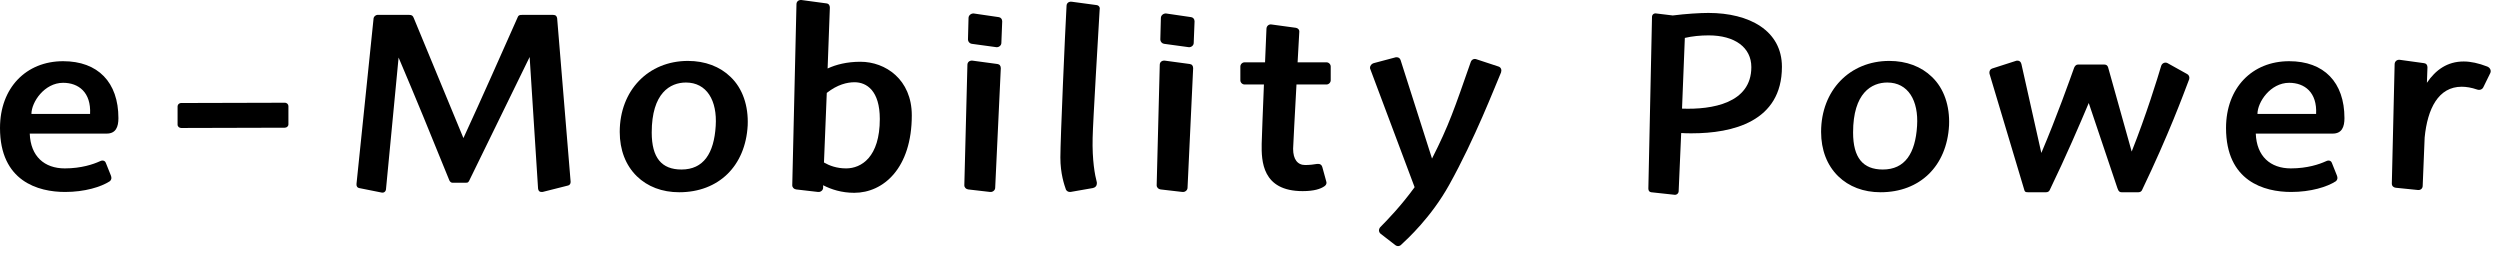 <svg width="196" height="20" viewBox="0 0 196 20" fill="none" xmlns="http://www.w3.org/2000/svg">
<path d="M187.827 14.72C187.651 14.698 187.519 14.588 187.519 14.39L187.739 5.04C187.739 4.82 187.915 4.666 188.135 4.688L190.049 4.952C190.225 4.974 190.313 5.106 190.313 5.282L190.269 6.492C190.951 5.48 191.875 4.82 193.151 4.82C193.701 4.82 194.317 4.952 194.999 5.216C195.219 5.304 195.329 5.524 195.241 5.722L194.691 6.844C194.603 7.02 194.405 7.086 194.207 7.02C193.767 6.866 193.349 6.8 192.997 6.8C191.171 6.8 190.313 8.516 190.093 10.782L189.939 14.566C189.939 14.786 189.763 14.918 189.565 14.896L187.827 14.72Z" fill="black"/>
<path d="M179.625 15.05C177.513 15.05 174.521 14.214 174.521 10.034C174.521 6.888 176.567 4.798 179.471 4.798C182.199 4.798 183.805 6.448 183.805 9.264C183.805 9.946 183.607 10.474 182.881 10.474H176.853C176.919 12.256 177.997 13.202 179.603 13.202C180.901 13.202 181.847 12.872 182.331 12.652C182.419 12.608 182.485 12.586 182.551 12.586C182.683 12.586 182.771 12.652 182.815 12.762L183.211 13.752C183.233 13.818 183.255 13.884 183.255 13.95C183.255 14.038 183.211 14.148 183.123 14.214C182.441 14.654 181.165 15.05 179.625 15.05ZM181.583 8.934C181.671 7.24 180.681 6.492 179.471 6.492C177.997 6.492 176.985 8.01 176.985 8.934H181.583Z" fill="black"/>
<path d="M159.006 15.072C158.83 15.072 158.764 15.05 158.72 14.94L155.992 5.832C155.97 5.788 155.97 5.722 155.97 5.678C155.97 5.524 156.058 5.414 156.19 5.37L158.038 4.776C158.082 4.754 158.126 4.754 158.17 4.754C158.324 4.754 158.434 4.842 158.478 5.018L160.04 11.992C161.25 9.154 162.306 6.162 162.614 5.304C162.68 5.15 162.79 5.062 162.9 5.062H164.99C165.122 5.062 165.232 5.128 165.276 5.282L167.124 11.882C168.246 9.066 169.17 6.074 169.434 5.172C169.5 4.952 169.742 4.842 169.94 4.952L171.48 5.81C171.612 5.876 171.678 6.052 171.634 6.206C171.15 7.482 170.028 10.54 167.938 14.896C167.894 15.006 167.784 15.072 167.652 15.072H166.332C166.2 15.072 166.09 15.028 166.002 14.742L163.758 8.076C163.054 9.748 161.976 12.256 160.7 14.896C160.656 15.006 160.546 15.072 160.414 15.072H159.006Z" fill="black"/>
<path d="M147.438 15.072C146.096 15.072 144.952 14.632 144.116 13.818C143.236 12.96 142.774 11.75 142.774 10.342C142.774 7.086 145.018 4.776 148.12 4.776C149.462 4.776 150.628 5.216 151.464 6.03C152.41 6.932 152.872 8.296 152.806 9.836C152.63 13.026 150.518 15.072 147.438 15.072ZM145.282 10.386C145.282 12.366 146.052 13.29 147.614 13.29C149.352 13.29 150.166 12.014 150.298 9.88C150.43 7.878 149.594 6.47 147.966 6.47C146.734 6.47 145.282 7.284 145.282 10.386Z" fill="black"/>
<path d="M129.451 15.072C129.319 15.05 129.231 14.962 129.231 14.786L129.517 1.322C129.517 1.146 129.671 1.014 129.869 1.058L131.145 1.212C132.179 1.08 133.301 1.014 133.939 1.014C137.151 1.014 139.703 2.4 139.703 5.238C139.703 9.55 135.809 10.452 132.641 10.452C132.355 10.452 132.069 10.452 131.805 10.43L131.607 14.984C131.607 15.138 131.475 15.292 131.277 15.27L129.451 15.072ZM131.871 8.516C134.225 8.604 137.305 8.098 137.305 5.26C137.305 3.72 136.007 2.774 133.961 2.774C133.301 2.774 132.663 2.84 132.091 2.972L131.871 8.516Z" fill="black"/>
<path d="M109.608 19.296C109.542 19.296 109.476 19.274 109.41 19.23L108.244 18.328C108.156 18.262 108.112 18.152 108.112 18.064C108.112 17.976 108.156 17.866 108.222 17.8C108.75 17.272 109.872 16.106 110.906 14.676L107.43 5.414C107.408 5.37 107.408 5.348 107.408 5.304C107.408 5.15 107.54 4.996 107.694 4.952L109.432 4.49H109.52C109.652 4.49 109.762 4.578 109.806 4.71L112.27 12.432C113.59 9.836 114.03 8.516 115.306 4.864C115.372 4.666 115.57 4.578 115.746 4.644L117.484 5.216C117.682 5.282 117.748 5.48 117.682 5.678C117.198 6.8 115.636 10.87 113.612 14.5C112.204 17.03 110.356 18.724 109.806 19.23C109.74 19.274 109.674 19.296 109.608 19.296Z" fill="black"/>
<path d="M102.128 14.984C98.938 14.984 98.894 12.608 98.916 11.266C98.938 10.65 99.004 8.626 99.092 6.624H97.574C97.398 6.624 97.244 6.47 97.244 6.294V5.216C97.244 5.04 97.398 4.886 97.574 4.886H99.18L99.29 2.268C99.29 2.048 99.466 1.894 99.664 1.916L101.6 2.18C101.754 2.202 101.886 2.334 101.864 2.51L101.732 4.886H103.998C104.174 4.886 104.328 5.04 104.328 5.216V6.294C104.328 6.47 104.174 6.624 103.998 6.624H101.644C101.512 8.89 101.402 11.244 101.38 11.662C101.38 12.498 101.732 12.938 102.326 12.938C102.634 12.938 103.052 12.894 103.272 12.85H103.36C103.514 12.85 103.624 12.938 103.668 13.092L103.976 14.214C103.976 14.258 103.998 14.28 103.998 14.324C103.998 14.434 103.932 14.544 103.822 14.61C103.536 14.808 103.03 14.984 102.128 14.984Z" fill="black"/>
<path d="M90.991 14.852C90.815 14.83 90.683 14.698 90.683 14.522L90.925 5.084C90.925 4.864 91.101 4.732 91.321 4.754L93.279 5.018C93.455 5.04 93.543 5.172 93.543 5.348L93.103 14.72C93.103 14.918 92.905 15.072 92.707 15.05L90.991 14.852ZM91.013 1.41C91.013 1.19 91.233 1.036 91.431 1.058L93.389 1.344C93.543 1.366 93.653 1.498 93.653 1.674L93.587 3.368C93.587 3.566 93.389 3.72 93.191 3.698L91.255 3.434C91.101 3.412 90.969 3.258 90.969 3.104L91.013 1.41Z" fill="black"/>
<path d="M83.881 15.05C83.749 15.05 83.639 14.984 83.573 14.874C83.441 14.5 83.133 13.62 83.133 12.344C83.133 10.936 83.507 2.4 83.617 0.464C83.617 0.244 83.793 0.112 84.013 0.134L85.971 0.398C86.147 0.42 86.257 0.574 86.213 0.75C86.125 2.312 85.685 9.572 85.663 10.804C85.619 12.564 85.839 13.73 85.993 14.302V14.39C85.993 14.566 85.883 14.698 85.685 14.742L83.925 15.05H83.881Z" fill="black"/>
<path d="M75.911 14.852C75.735 14.83 75.603 14.698 75.603 14.522L75.845 5.084C75.845 4.864 76.021 4.732 76.241 4.754L78.199 5.018C78.375 5.04 78.463 5.172 78.463 5.348L78.023 14.72C78.023 14.918 77.825 15.072 77.627 15.05L75.911 14.852ZM75.933 1.41C75.933 1.19 76.153 1.036 76.351 1.058L78.309 1.344C78.463 1.366 78.573 1.498 78.573 1.674L78.507 3.368C78.507 3.566 78.309 3.72 78.111 3.698L76.175 3.434C76.021 3.412 75.889 3.258 75.889 3.104L75.933 1.41Z" fill="black"/>
<path d="M66.975 15.116C65.985 15.116 65.171 14.852 64.533 14.522V14.72C64.533 14.918 64.335 15.072 64.137 15.05L62.421 14.852C62.245 14.83 62.113 14.698 62.113 14.522L62.443 0.332C62.443 0.112 62.619 -0.02 62.839 0.002L64.797 0.266C64.973 0.288 65.061 0.42 65.061 0.596L64.885 5.37C65.545 5.062 66.403 4.842 67.459 4.842C69.417 4.842 71.485 6.228 71.485 9.044C71.485 13.18 69.263 15.116 66.975 15.116ZM64.599 12.74C65.017 12.982 65.589 13.202 66.337 13.202C67.525 13.202 68.977 12.322 68.977 9.33C68.977 7.108 67.943 6.448 66.997 6.448C66.425 6.448 65.655 6.624 64.819 7.284L64.599 12.74Z" fill="black"/>
<path d="M53.251 15.072C51.909 15.072 50.765 14.632 49.929 13.818C49.049 12.96 48.587 11.75 48.587 10.342C48.587 7.086 50.831 4.776 53.933 4.776C55.275 4.776 56.441 5.216 57.277 6.03C58.223 6.932 58.685 8.296 58.619 9.836C58.443 13.026 56.331 15.072 53.251 15.072ZM51.095 10.386C51.095 12.366 51.865 13.29 53.427 13.29C55.165 13.29 55.979 12.014 56.111 9.88C56.243 7.878 55.407 6.47 53.779 6.47C52.547 6.47 51.095 7.284 51.095 10.386Z" fill="black"/>
<path d="M28.148 14.742C28.016 14.72 27.928 14.588 27.95 14.412L29.292 1.41C29.314 1.3 29.468 1.168 29.578 1.168H32.086C32.284 1.168 32.372 1.234 32.438 1.41L36.332 10.826C37.784 7.68 39.346 4.138 40.6 1.322C40.666 1.168 40.798 1.168 40.93 1.168H43.372C43.57 1.168 43.658 1.278 43.68 1.432L44.736 14.236V14.28C44.736 14.412 44.648 14.522 44.538 14.544L42.536 15.05H42.448C42.294 15.05 42.206 14.962 42.184 14.786L41.524 4.468L36.772 14.192C36.706 14.302 36.662 14.324 36.552 14.324H35.452C35.364 14.324 35.276 14.236 35.232 14.148C33.736 10.452 32.614 7.724 31.25 4.512L30.26 14.852C30.238 15.028 30.084 15.138 29.908 15.094L28.148 14.742Z" fill="black"/>
<path d="M14.208 10.034C14.054 10.034 13.922 9.924 13.922 9.77V8.34C13.922 8.208 14.032 8.076 14.208 8.076L22.326 8.054C22.502 8.054 22.612 8.186 22.612 8.318V9.748C22.612 9.902 22.48 10.012 22.326 10.012L14.208 10.034Z" fill="black"/>
<path d="M5.104 15.05C2.992 15.05 0 14.214 0 10.034C0 6.888 2.046 4.798 4.95 4.798C7.678 4.798 9.284 6.448 9.284 9.264C9.284 9.946 9.086 10.474 8.36 10.474H2.332C2.398 12.256 3.476 13.202 5.082 13.202C6.38 13.202 7.326 12.872 7.81 12.652C7.898 12.608 7.964 12.586 8.03 12.586C8.162 12.586 8.25 12.652 8.294 12.762L8.69 13.752C8.712 13.818 8.734 13.884 8.734 13.95C8.734 14.038 8.69 14.148 8.602 14.214C7.92 14.654 6.644 15.05 5.104 15.05ZM7.062 8.934C7.15 7.24 6.16 6.492 4.95 6.492C3.476 6.492 2.464 8.01 2.464 8.934H7.062Z" fill="black"/>
</svg>
